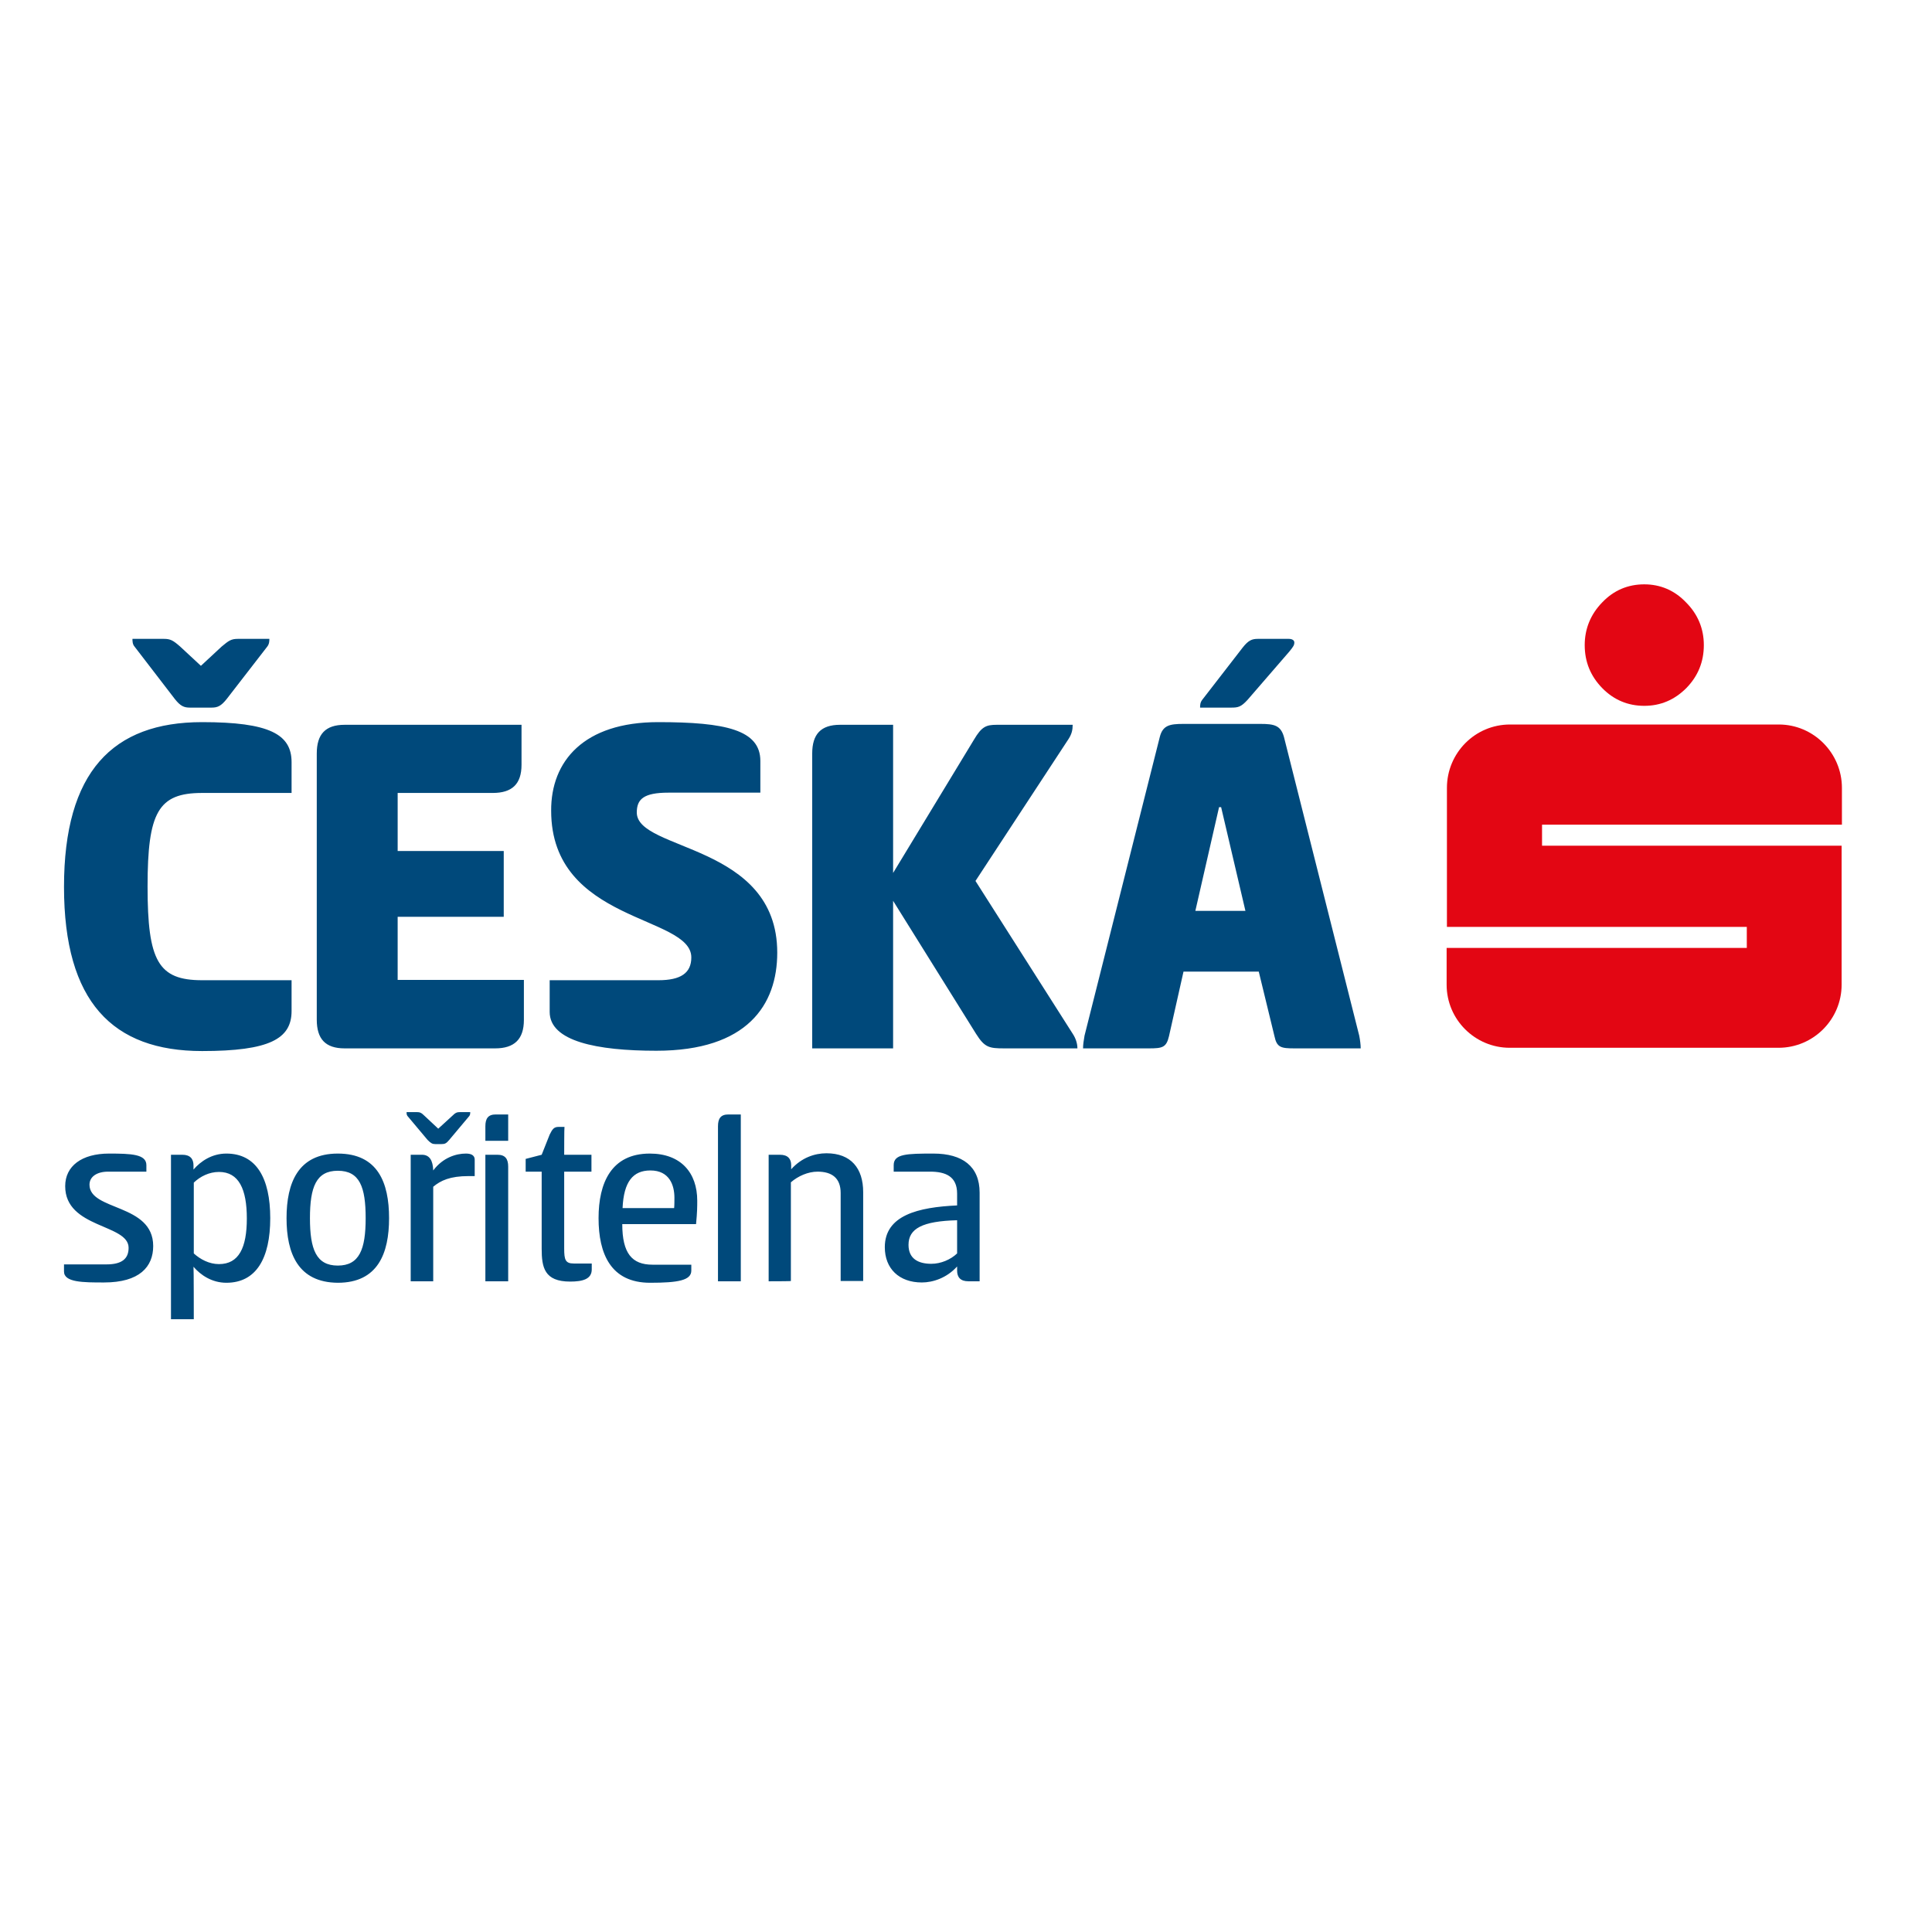 <?xml version="1.0" encoding="UTF-8"?>
<!-- Generator: Adobe Illustrator 19.0.0, SVG Export Plug-In . SVG Version: 6.00 Build 0)  -->
<svg xmlns="http://www.w3.org/2000/svg" xmlns:xlink="http://www.w3.org/1999/xlink" version="1.1" id="layer" x="0px" y="0px" viewBox="-153 -46 652 652" style="enable-background:new -153 -46 652 652;" xml:space="preserve">
<style type="text/css">
	.st0{fill:#E30613;}
	.st1{fill:#00497B;}
</style>
<g>
	<path class="st0" d="M401.9,151.2c5.4,0,10.2,2,14.1,6.1c4,4,6,8.9,6,14.4c0,5.7-2,10.5-5.9,14.5c-4,4-8.7,6-14.2,6   c-5.5,0-10.3-2-14.2-6c-3.9-4-5.9-8.8-5.9-14.5c0-5.5,2-10.4,5.9-14.4C391.6,153.2,396.4,151.2,401.9,151.2L401.9,151.2z    M468.6,232.4v-12.5c0-11.8-9.6-21.4-21.3-21.4h-90.7c-11.8,0-21.3,9.6-21.3,21.4v46.9h101.2v7.1H335.2v12.4   c0,11.8,9.6,21.3,21.3,21.3h90.7c11.8,0,21.3-9.6,21.3-21.3v-46.9H367.4v-7.1H468.6z"></path>
	<path class="st1" d="M-84.8,197.7c22.7,0,30.2,4.1,30.2,13.5v10.4h-30.2c-14.8,0-18.4,6.5-18.4,31.6s3.6,31.6,18.4,31.6h30.2v10.4   c0,9.4-7.5,13.5-30.2,13.5c-30.2,0-46.6-16.6-46.6-55.4S-115,197.7-84.8,197.7z M-88.9,192.8c-2,0-3.2-0.5-5.1-2.9l-13.6-17.7   c-0.7-0.8-0.7-1.9-0.7-2.6h10.6c2.2,0,3.1,0.5,5.5,2.6l7,6.5l7-6.5c2.4-2,3.2-2.6,5.5-2.6h10.6c0,0.7,0,1.7-0.7,2.6l-13.7,17.7   c-1.9,2.4-3.1,2.9-5.1,2.9L-88.9,192.8L-88.9,192.8z M-46.1,208.3c0-6.5,2.9-9.7,9.4-9.7H23v13.5c0,6.5-3.2,9.5-9.7,9.5h-32.1v19.6   H17v22.2h-35.8v21.3h42.6v13.5c0,6.5-3.2,9.6-9.7,9.6h-50.8c-6.5,0-9.4-3.2-9.4-9.7V208.3z M69.1,197.7c22.7,0,34.5,2.6,34.5,13.1   v10.7h-31c-8.4,0-10.7,2.2-10.7,6.7c0,13.1,47.4,10.4,47.4,47.3c0,17.6-10.1,33.1-40.8,33.1c-20.1,0-36-3.2-36-13.1v-10.7h36.7   c7.5,0,11.1-2.4,11.1-7.7c0-14.3-47.3-11.6-47.3-49.5C32.9,210.9,44,197.7,69.1,197.7z M148.4,248.6l27.3-45c2.6-4.4,4.1-5,7.7-5   H209c0,1.7-0.3,3.1-1.4,4.8l-31.4,47.9l32.9,51.7c0.9,1.4,1.5,3.1,1.5,4.8h-24.7c-5.1,0-6.6-0.3-9.5-4.9l-28-44.9v49.8h-27.3v-99.5   c0-6.5,2.9-9.7,9.4-9.7h17.9L148.4,248.6L148.4,248.6z M272.4,198.3c4.6,0,6.8,0.5,7.9,4.4l25.4,100.8c0.3,1.5,0.5,3.1,0.5,4.3   h-22.3c-4.6,0-6-0.3-6.8-4.1l-5.3-21.8h-25.4l-4.9,21.8c-0.9,3.8-2.2,4.1-6.8,4.1h-22.2c0-1.2,0.2-2.6,0.5-4.3l25.4-100.8   c1-3.9,3.3-4.4,7.9-4.4C246.2,198.3,272.4,198.3,272.4,198.3z M250.4,261.4h16.9l-8.2-35h-0.7L250.4,261.4z M268,190.2   c-2.2,2.4-3.2,2.6-5.5,2.6H252c0-0.7,0-1.7,0.7-2.6l13.7-17.7c1.9-2.4,3.1-2.9,5.1-2.9h10.4c1.2,0,1.9,0.5,1.9,1.2   c0,0.9-0.3,1.4-1.7,3.1L268,190.2z M-116.2,343.3c7.5,0,12.6,0.2,12.6,3.9v2.2h-12.9c-3.8,0-6.3,1.7-6.3,4.4   c0,8.9,21.5,6.3,21.5,20.7c0,7-4.6,12.3-16.6,12.3c-7,0-13.5,0-13.5-3.7v-2.4h14.3c5.1,0,7.5-1.8,7.5-5.6c0-8.1-21.4-6.5-21.4-20.8   C-131,347.5-125.4,343.3-116.2,343.3z M-87.6,399.2h-7.7v-55.5h3.8c2.7,0,3.8,1.4,3.8,3.6v1.4c2.4-2.8,6.2-5.4,11.1-5.4   c10.1,0,14.8,8.3,14.8,21.8c0,13.5-4.7,21.8-14.8,21.8c-4.9,0-8.7-2.6-11.1-5.4C-87.6,381.5-87.6,399.2-87.6,399.2z M-79.1,349.5   c-3.3,0-6.3,1.5-8.5,3.6v23.9c2.2,2,5.2,3.6,8.5,3.6c6.7,0,9.4-5.5,9.4-15.4S-72.4,349.5-79.1,349.5z M-56.3,365.1   c0-11.9,3.9-21.8,17.3-21.8c13.5,0,17.3,9.8,17.3,21.8c0,11.9-3.8,21.8-17.3,21.8C-52.4,386.8-56.3,377-56.3,365.1z M-29.6,365.1   c0-10.5-2-16-9.4-16c-7.3,0-9.4,5.5-9.4,16c0,10.5,2.1,16,9.4,16C-31.7,381.1-29.6,375.6-29.6,365.1z M-6.1,340.1   c-1,0-1.5-0.3-2.6-1.4l-6.8-8.1c-0.3-0.4-0.3-0.9-0.3-1.3h3.4c1.1,0,1.6,0.2,2.7,1.3l4.6,4.3l4.7-4.3c1.1-1.1,1.6-1.3,2.7-1.3h3.4   c0,0.3,0,0.9-0.3,1.3l-6.8,8.1c-1,1.2-1.5,1.4-2.6,1.4H-6.1z M-14.4,386.4v-42.7h3.8c2.6,0,3.7,2,3.8,5.3c3.3-4.4,7.8-5.7,11-5.7   c1.4,0,3,0.3,3,2.1v5.5H5.1c-6.2,0-9.4,1.5-11.9,3.6v31.9H-14.4z M18.5,339h-7.7v-4.9c0-2.6,0.9-4,3.5-4h4.2   C18.5,330.1,18.5,339,18.5,339z M10.8,343.7h4.1c2.6,0,3.6,1.4,3.6,4v38.7h-7.7V343.7z M37.4,343.7h9.2v5.7h-9.2v26   c0,3.7,0.4,5,3.2,5h6.1v2c0,3.3-3.1,4.1-7.3,4.1c-8.7,0-9.6-4.8-9.6-11.1v-26h-5.4v-4.3l5.4-1.4l2.7-6.8c0.9-1.8,1.4-2.6,3-2.6h2   C37.4,334.4,37.4,343.7,37.4,343.7z M80.3,380.8v2c0,3.3-4.5,4.1-13.9,4.1c-13.3,0-17.4-9.8-17.4-21.8c0-11.9,4.3-21.8,17.3-21.8   c10.5,0,16,6.5,16,15.9c0,2,0,3.8-0.4,7.9H57c0,9.9,3.3,13.7,10.2,13.7L80.3,380.8L80.3,380.8z M74.5,361.7   c0.1-0.8,0.1-2.5,0.1-3.5c0-4.1-1.6-9.2-8.1-9.2c-5.9,0-9,3.8-9.4,12.7L74.5,361.7L74.5,361.7z M97,386.4h-7.7v-52.3   c0-2.6,0.9-4,3.5-4H97C97,330.1,97,386.4,97,386.4z M106.4,386.4v-42.7h3.8c2.7,0,3.8,1.4,3.8,3.5v1.4c3.5-3.9,7.9-5.4,11.9-5.4   c8.3,0,12.4,5.1,12.4,13.1v30h-7.6v-29.7c0-5-2.9-7.2-7.8-7.2c-3.2,0-6.6,1.5-9,3.6v33.3C114,386.4,106.4,386.4,106.4,386.4z    M173.8,386.4c-2.7,0-3.8-1.4-3.8-3.6v-1.4c-3.5,3.9-8.2,5.4-11.9,5.4c-7.7,0-12.5-4.7-12.5-11.9c0-10.8,11.3-13.5,24.4-14.1v-4   c0-5.8-3.9-7.4-9.1-7.4h-12.3v-2.2c0-3.8,4.4-3.9,13.4-3.9c9.8,0,15.6,4.3,15.6,13.2v29.9L173.8,386.4L173.8,386.4z M170,365.8   c-11.7,0.3-16.4,2.8-16.4,8.3c0,4.7,3.3,6.4,7.7,6.4c3.2,0,6.5-1.4,8.7-3.5V365.8z"></path>
</g>
</svg>

